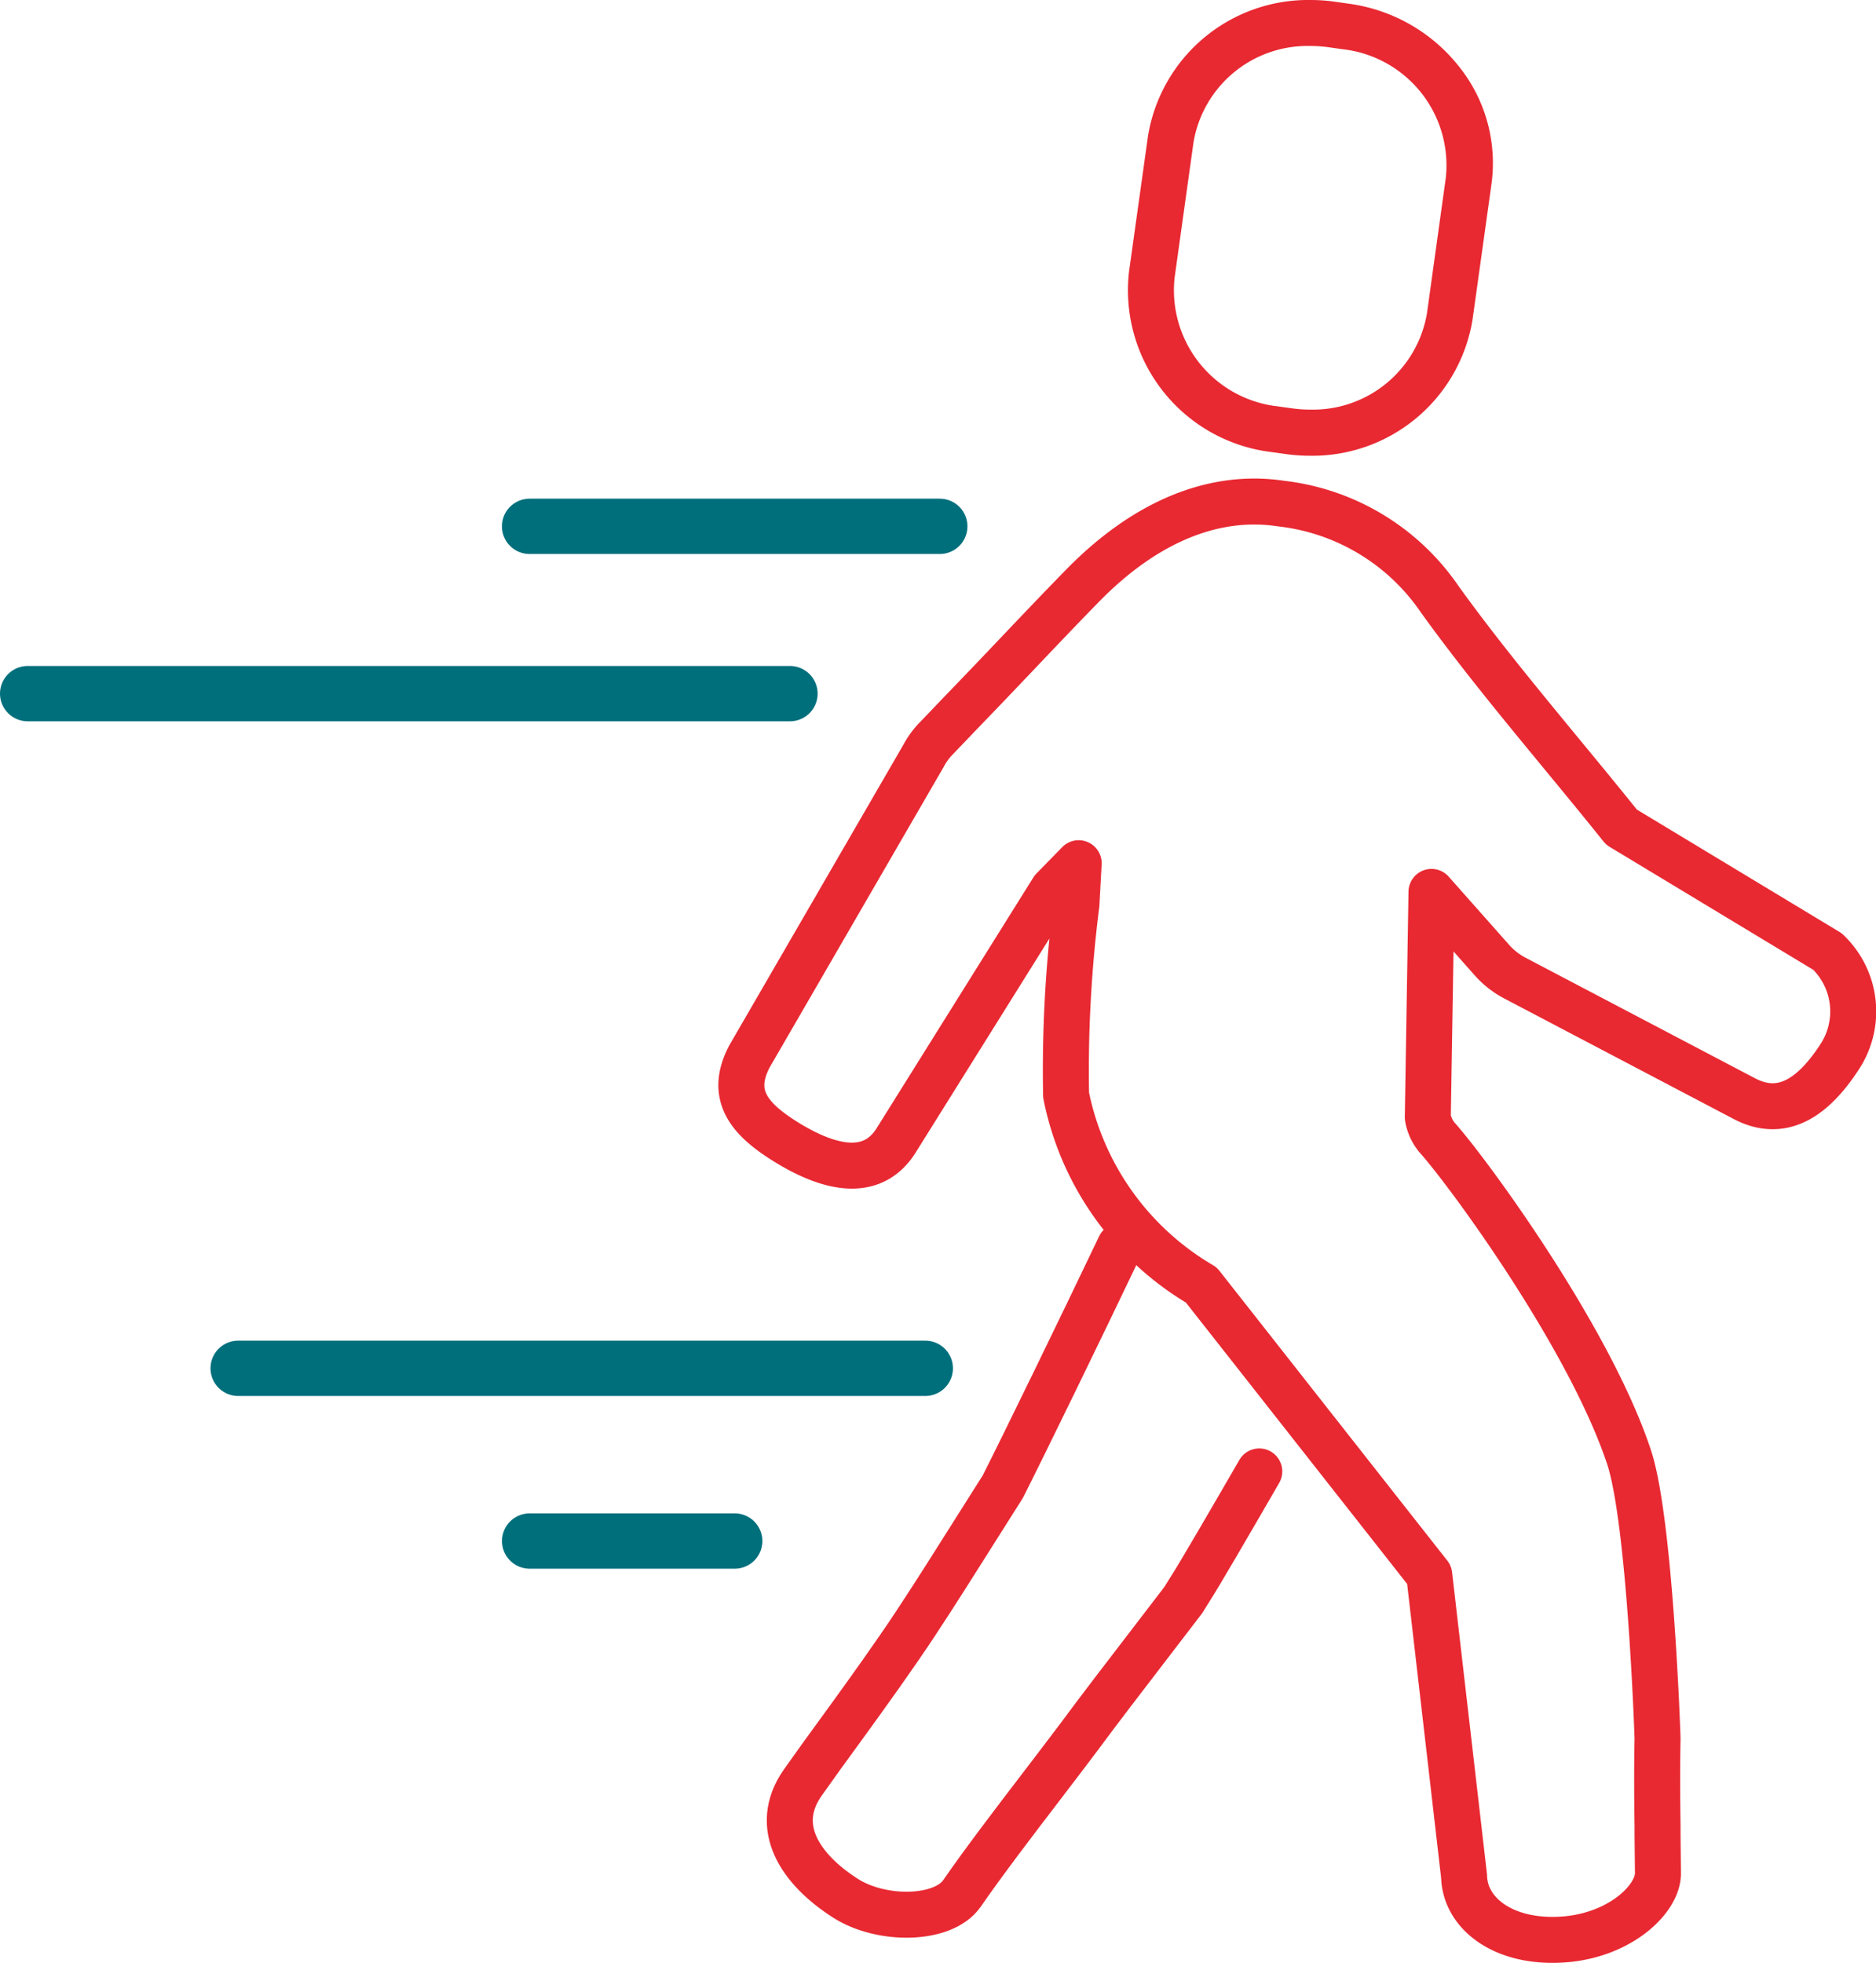 <svg xmlns="http://www.w3.org/2000/svg" xmlns:xlink="http://www.w3.org/1999/xlink" width="50.864" height="53.224" viewBox="0 0 50.864 53.224"><defs><clipPath id="a"><rect width="50.864" height="53.224" transform="translate(0 -0.001)" fill="none"/></clipPath></defs><g transform="translate(0 0)"><g clip-path="url(#a)"><path d="M35.531,1.247a3.626,3.626,0,0,1,.485.033l.38.054A3.168,3.168,0,0,1,39.2,4.822L38.69,8.488a3.134,3.134,0,0,1-3.172,2.618,3.466,3.466,0,0,1-.484-.034l-.381-.053A3.169,3.169,0,0,1,31.847,7.53l.512-3.666a3.134,3.134,0,0,1,3.172-2.617m0-1.247a4.4,4.4,0,0,0-4.406,3.692l-.513,3.666a4.419,4.419,0,0,0,3.868,4.9l.381.053a4.681,4.681,0,0,0,.657.046,4.4,4.4,0,0,0,4.407-3.691l.512-3.666a4.19,4.19,0,0,0-.909-3.234A4.589,4.589,0,0,0,36.569.1L36.188.046A4.66,4.66,0,0,0,35.531,0" fill="#e82932"/><path d="M49.549,25.8l-5.586-3.373c-.536-.669-1.091-1.342-1.628-1.994-1.115-1.354-2.27-2.753-3.3-4.185a6.031,6.031,0,0,0-4.3-2.594c-1.828-.278-3.694.495-5.392,2.235-.571.584-1.142,1.184-1.694,1.765-.458.482-.932.98-1.4,1.465-.193.2-.384.4-.575.6l-.307.32a2.078,2.078,0,0,0-.33.459L20.322,28.64c-.566,1.073.014,1.729,1.048,2.358,1.081.656,2.278.987,2.941-.1l4.235-6.777.7-.716c-.017.335-.039.711-.06,1.108a35.573,35.573,0,0,0-.281,5.178,7.719,7.719,0,0,0,3.667,5.15L38.751,42.7l.945,8.176c.024,1.013,1.084,1.827,2.7,1.71,1.533-.112,2.564-1.1,2.556-1.8l-.011-1.007,0-.242c-.007-.607-.019-1.439,0-2.4,0-.062-.2-5.91-.775-7.636-1.081-3.248-4.35-7.7-5.182-8.635a1.146,1.146,0,0,1-.272-.572l.1-6.111,1.651,1.863a2.2,2.2,0,0,0,.609.473L47.3,29.791c1.073.559,1.905-.11,2.566-1.118A2.241,2.241,0,0,0,49.549,25.8Z" fill="none" stroke="#e82932" stroke-linecap="round" stroke-linejoin="round" stroke-width="1.247"/><path d="M30.364,33.787c-1.091,2.288-2.558,5.3-3.174,6.521-.258.405-.513.811-.769,1.216-.52.825-1.056,1.676-1.6,2.5s-1.264,1.83-1.964,2.794c-.4.544-.769,1.058-1.1,1.527-.826,1.191-.055,2.342,1.166,3.123.974.624,2.647.607,3.158-.129.6-.869,1.435-1.961,2.171-2.923.357-.467.692-.907.993-1.307.587-.794,1.2-1.589,1.791-2.36q.525-.684,1.048-1.368l.172-.277c.228-.347,1.045-1.753,1.887-3.208" fill="none" stroke="#e82932" stroke-linecap="round" stroke-linejoin="round" stroke-width="1.247"/><line x1="11.121" transform="translate(14.359 14.271)" fill="none" stroke="#006f7c" stroke-linecap="round" stroke-miterlimit="10" stroke-width="1.5"/><line x1="5.56" transform="translate(14.36 41.783)" fill="none" stroke="#006f7c" stroke-linecap="round" stroke-miterlimit="10" stroke-width="1.5"/><line x1="20.668" transform="translate(0.75 18.807)" fill="none" stroke="#006f7c" stroke-linecap="round" stroke-miterlimit="10" stroke-width="1.5"/><line x1="18.63" transform="translate(6.457 37.1)" fill="none" stroke="#006f7c" stroke-linecap="round" stroke-miterlimit="10" stroke-width="1.5"/></g></g></svg>